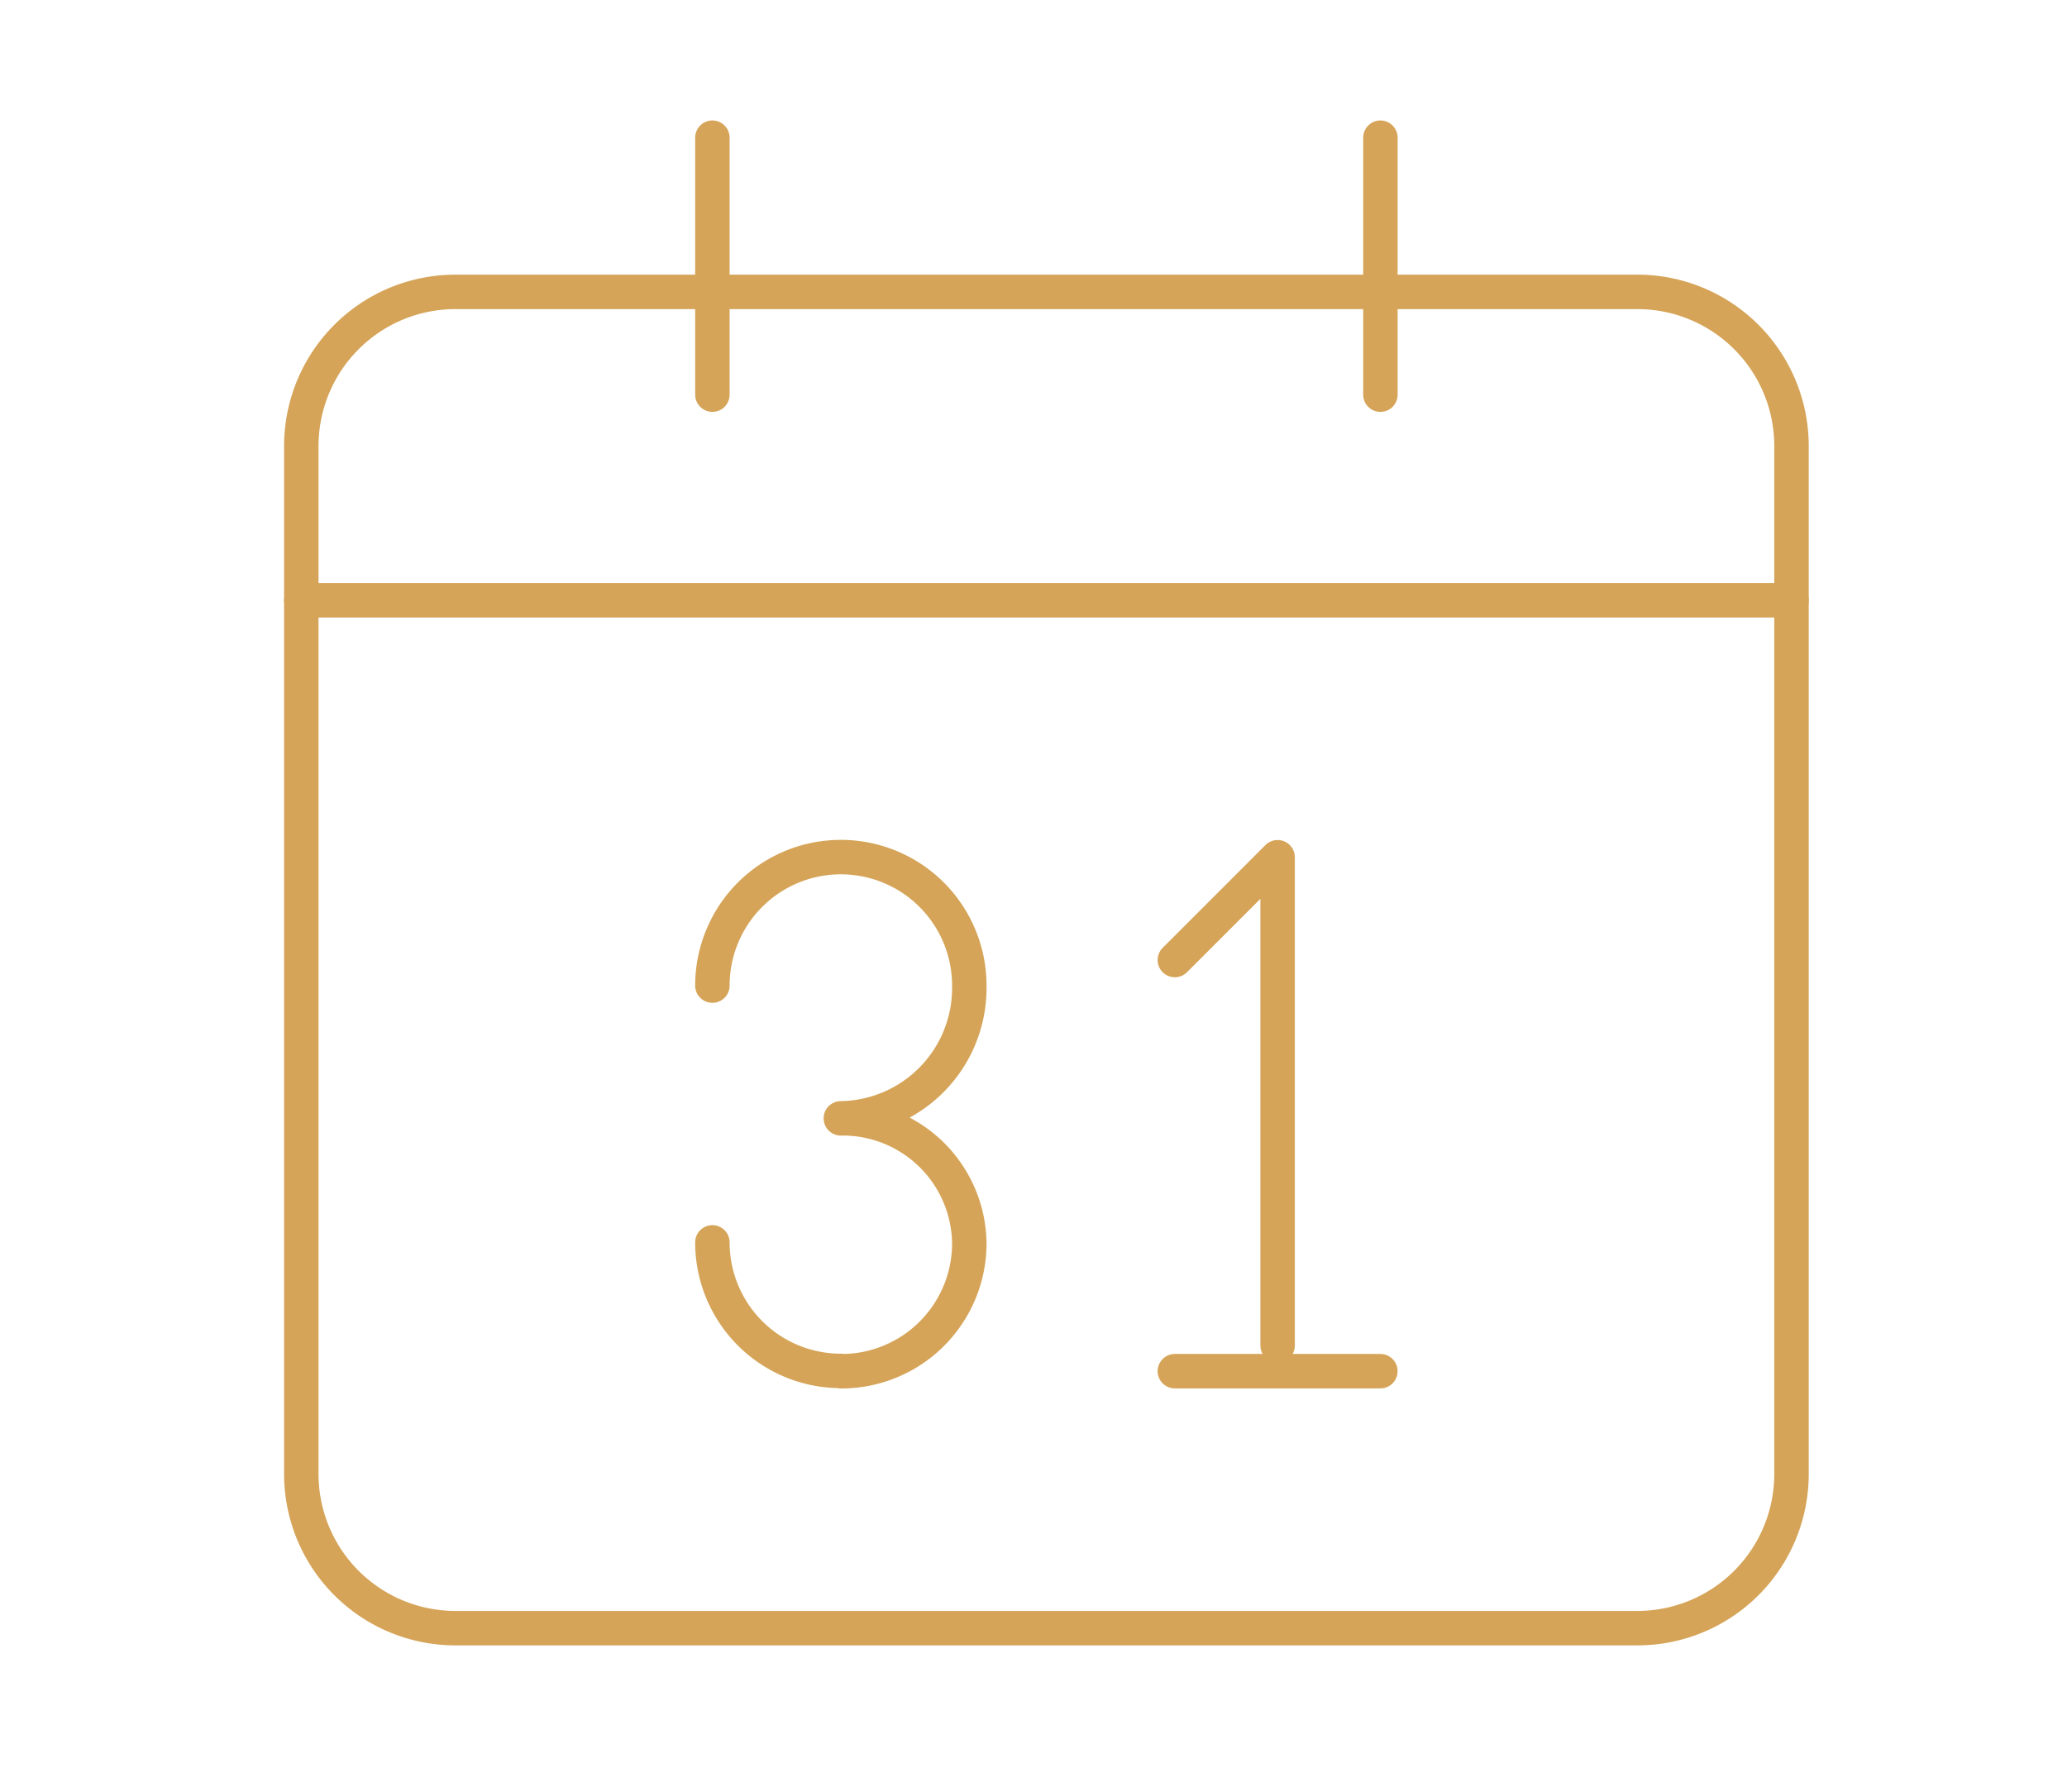 <svg xmlns="http://www.w3.org/2000/svg" xmlns:xlink="http://www.w3.org/1999/xlink" width="60" height="52" viewBox="0 0 60 52">
  <defs>
    <clipPath id="clip-path">
      <rect id="Rectangle_467" data-name="Rectangle 467" width="45" height="45" fill="none" stroke="#d5a458" stroke-width="1"/>
    </clipPath>
    <clipPath id="clip-Vyhoda_5">
      <rect width="60" height="52"/>
    </clipPath>
  </defs>
  <g id="Vyhoda_5" data-name="Vyhoda 5" clip-path="url(#clip-Vyhoda_5)">
    <g id="Group_10512" data-name="Group 10512" transform="translate(8 3.223)">
      <g id="Group_395" data-name="Group 395" transform="translate(0 -0.224)" clip-path="url(#clip-path)">
        <path id="Path_162" data-name="Path 162" d="M8.7,3.5H4.975A4.475,4.475,0,0,0,.5,7.975V37.807a4.475,4.475,0,0,0,4.475,4.475H39.282a4.475,4.475,0,0,0,4.475-4.475V7.975A4.475,4.475,0,0,0,39.282,3.5H8.7Z" transform="translate(0.246 1.972)" fill="none" stroke="#d5a458" stroke-linecap="round" stroke-linejoin="round" stroke-width="1"/>
        <line id="Line_74" data-name="Line 74" x2="43.257" transform="translate(0.746 14.422)" fill="none" stroke="#d5a458" stroke-linecap="round" stroke-linejoin="round" stroke-width="1"/>
        <line id="Line_75" data-name="Line 75" y1="7.458" transform="translate(12.679 0.997)" fill="none" stroke="#d5a458" stroke-linecap="round" stroke-linejoin="round" stroke-width="1"/>
        <line id="Line_76" data-name="Line 76" y1="7.458" transform="translate(32.07 0.997)" fill="none" stroke="#d5a458" stroke-linecap="round" stroke-linejoin="round" stroke-width="1"/>
        <path id="Path_163" data-name="Path 163" d="M8.5,18.225h0a3.729,3.729,0,0,1,7.458,0v.064a3.782,3.782,0,0,1-3.729,3.789h0a3.673,3.673,0,0,1,3.729,3.662v-.033a3.714,3.714,0,0,1-3.729,3.71v-.009A3.729,3.729,0,0,1,8.5,25.678h0" transform="translate(4.179 7.38)" fill="none" stroke="#d5a458" stroke-linecap="round" stroke-linejoin="round" stroke-width="1"/>
        <path id="Path_164" data-name="Path 164" d="M20.483,28.67V14.5L17.5,17.483" transform="translate(8.603 7.38)" fill="none" stroke="#d5a458" stroke-linecap="round" stroke-linejoin="round" stroke-width="1"/>
        <line id="Line_77" data-name="Line 77" x2="5.966" transform="translate(26.103 36.796)" fill="none" stroke="#d5a458" stroke-linecap="round" stroke-linejoin="round" stroke-width="1"/>
      </g>
    </g>
  </g>
</svg>
